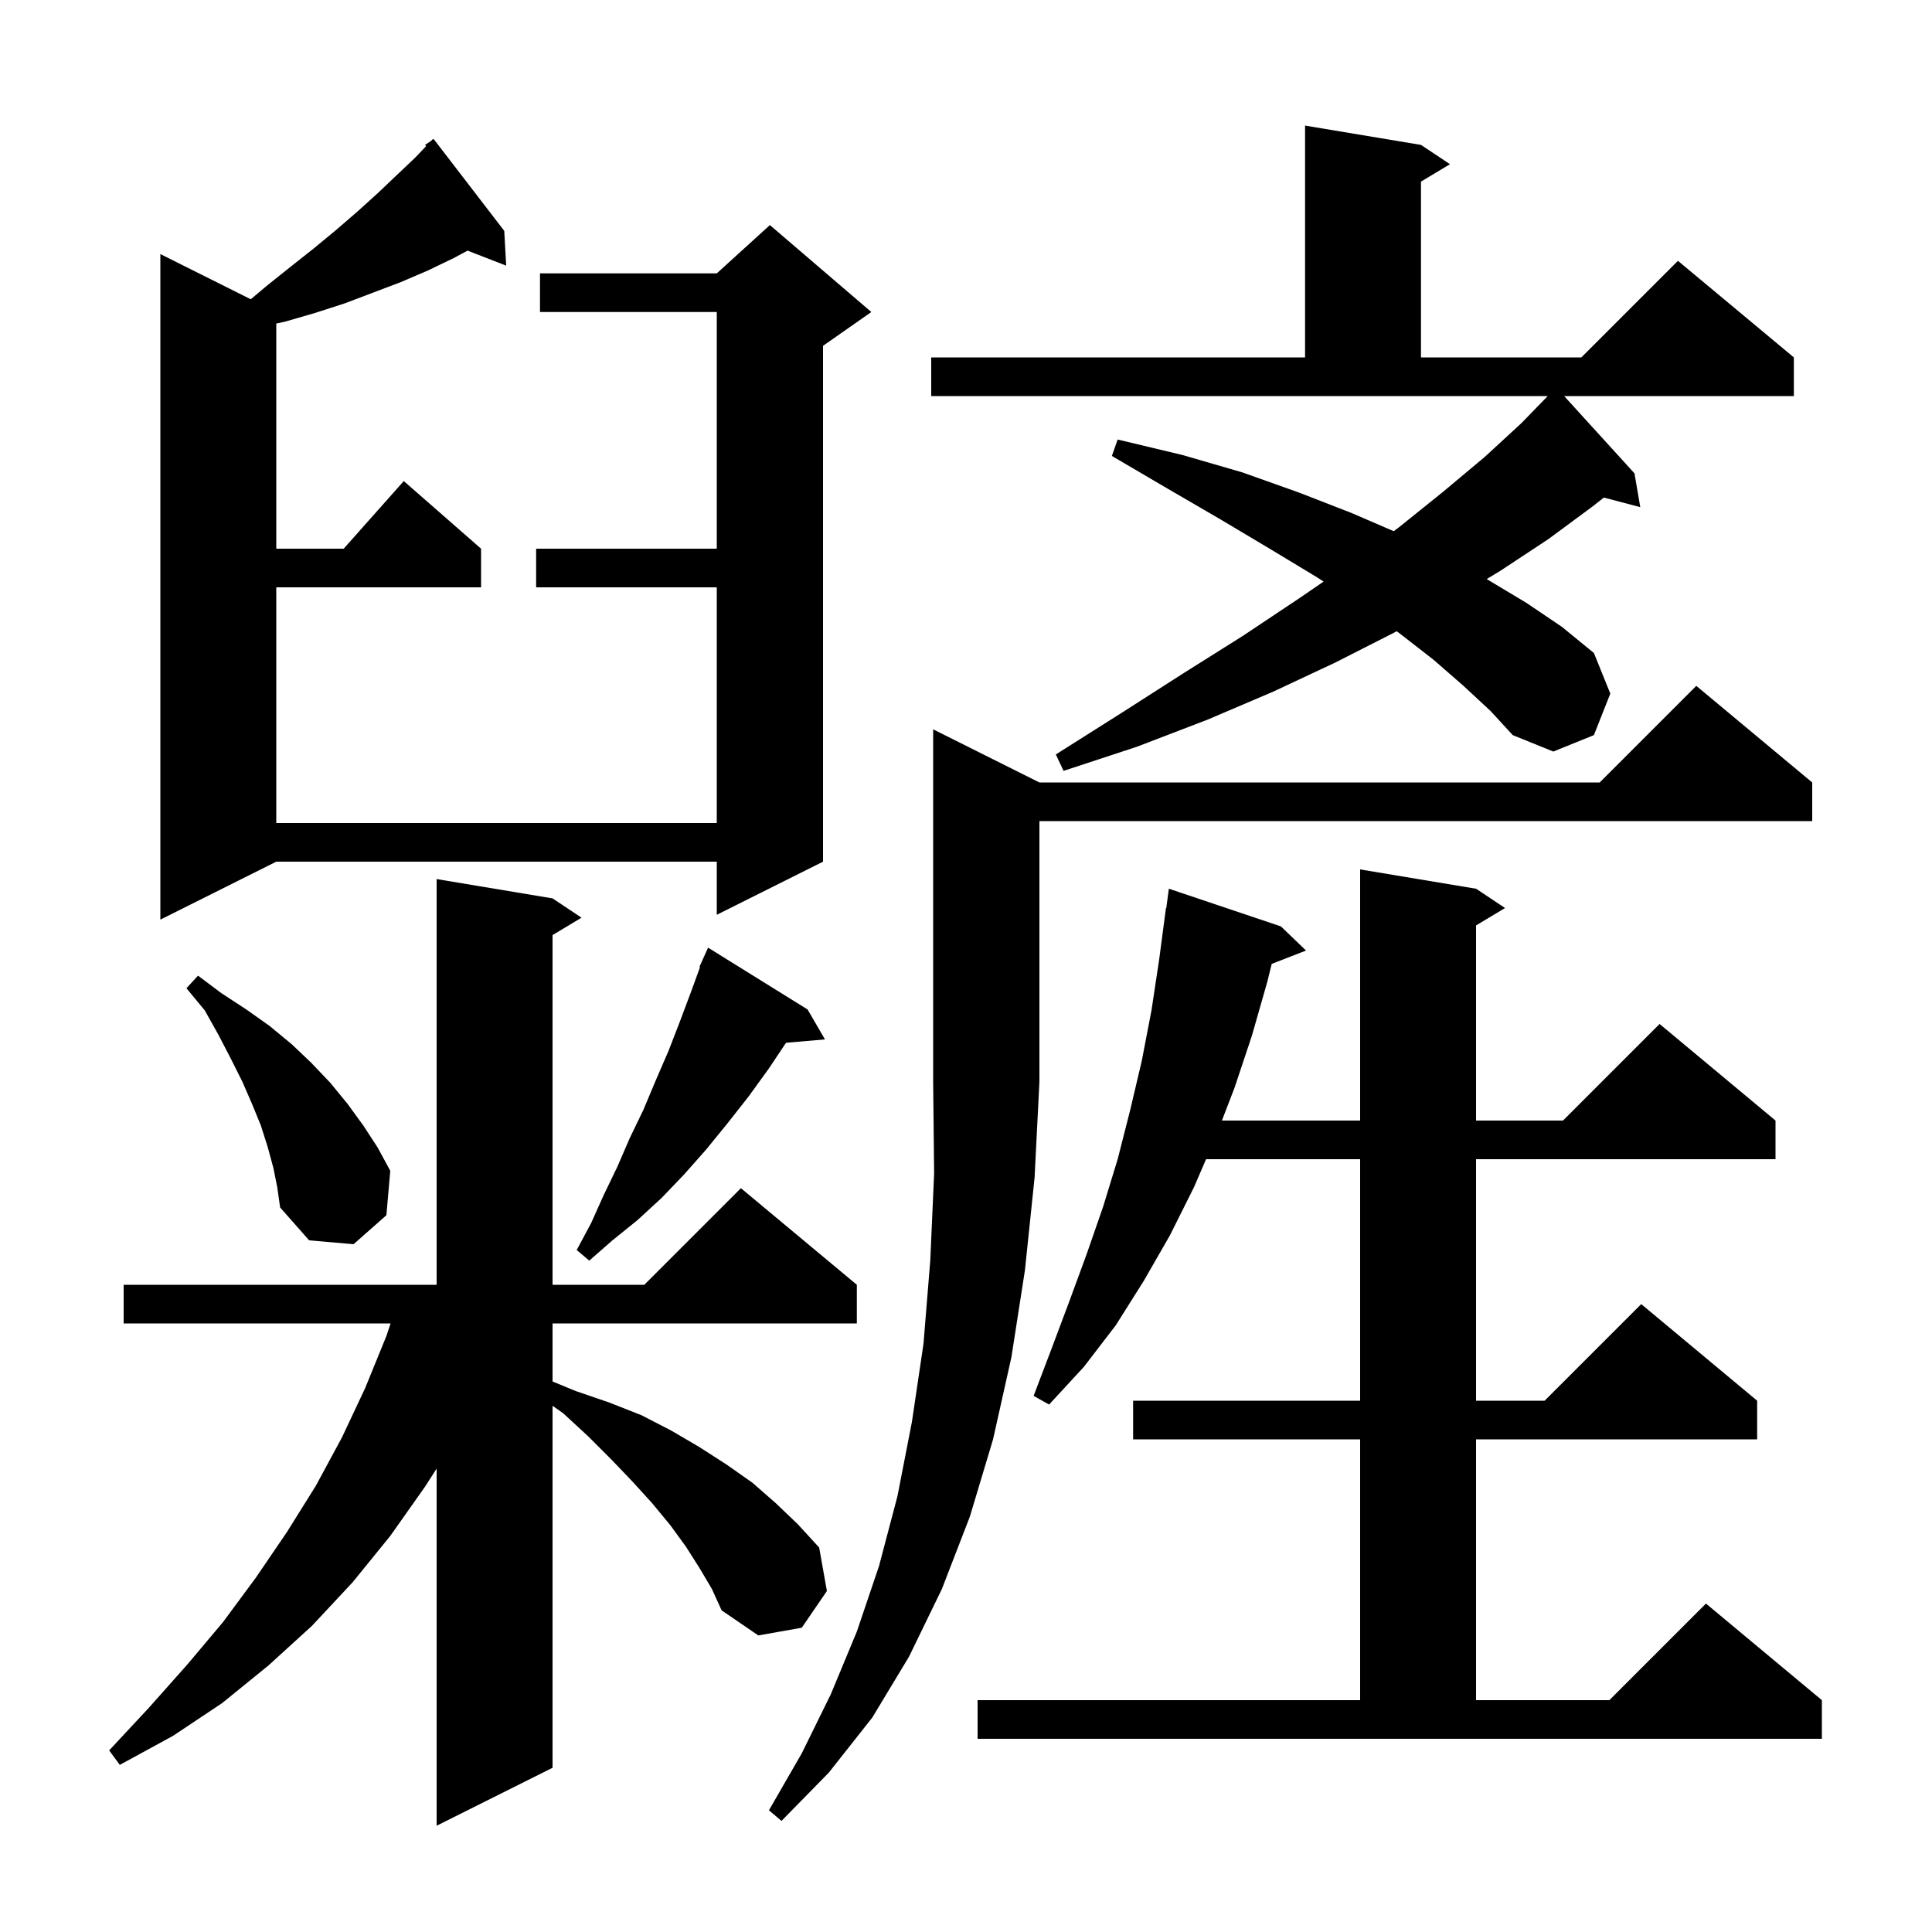 <svg xmlns="http://www.w3.org/2000/svg" xmlns:xlink="http://www.w3.org/1999/xlink" version="1.1" baseProfile="full" viewBox="0 0 200 200" width="200" height="200"><g fill="currentColor"><path d="M 72.4 162.3 L 71.0 160.1 L 69.4 157.9 L 67.5 155.6 L 65.5 153.4 L 63.3 151.1 L 60.9 148.7 L 58.3 146.3 L 57.2 145.53 L 57.2 183.0 L 45.2 189.0 L 45.2 152.029 L 44.0 153.9 L 40.4 159.0 L 36.5 163.8 L 32.3 168.3 L 27.8 172.4 L 23.0 176.3 L 17.9 179.7 L 12.4 182.7 L 11.3 181.2 L 15.4 176.8 L 19.4 172.3 L 23.1 167.9 L 26.5 163.3 L 29.7 158.6 L 32.7 153.8 L 35.4 148.8 L 37.8 143.7 L 40.0 138.3 L 40.433 137.0 L 12.8 137.0 L 12.8 133.0 L 45.2 133.0 L 45.2 91.0 L 57.2 93.0 L 60.2 95.0 L 57.2 96.8 L 57.2 133.0 L 66.7 133.0 L 76.7 123.0 L 88.7 133.0 L 88.7 137.0 L 57.2 137.0 L 57.2 143.012 L 59.6 144.0 L 63.1 145.2 L 66.4 146.5 L 69.5 148.1 L 72.4 149.8 L 75.2 151.6 L 77.9 153.5 L 80.3 155.6 L 82.6 157.8 L 84.8 160.2 L 85.6 164.7 L 83.0 168.5 L 78.5 169.3 L 74.7 166.7 L 73.7 164.5 Z M 107.6 81.0 L 165.6 81.0 L 175.6 71.0 L 187.6 81.0 L 187.6 85.0 L 107.6 85.0 L 107.6 112.0 L 107.1 121.9 L 106.1 131.5 L 104.7 140.5 L 102.8 149.0 L 100.4 157.0 L 97.5 164.5 L 94.1 171.5 L 90.3 177.8 L 85.8 183.5 L 80.9 188.5 L 79.6 187.4 L 83.0 181.5 L 86.0 175.4 L 88.7 168.9 L 91.0 162.1 L 92.9 154.9 L 94.4 147.2 L 95.6 139.1 L 96.3 130.5 L 96.7 121.5 L 96.6 112.0 L 96.6 75.5 Z M 101.2 176.0 L 140.8 176.0 L 140.8 149.0 L 117.3 149.0 L 117.3 145.0 L 140.8 145.0 L 140.8 120.0 L 124.851 120.0 L 123.6 122.9 L 121.1 127.9 L 118.4 132.6 L 115.5 137.2 L 112.2 141.5 L 108.6 145.4 L 107.0 144.5 L 108.9 139.5 L 110.7 134.7 L 112.5 129.8 L 114.2 124.9 L 115.7 120.0 L 117.0 114.9 L 118.2 109.8 L 119.2 104.6 L 120.0 99.3 L 120.7 94.0 L 120.733 94.005 L 121.0 92.0 L 132.6 95.9 L 135.2 98.4 L 131.647 99.782 L 131.2 101.6 L 129.6 107.2 L 127.8 112.6 L 126.492 116.0 L 140.8 116.0 L 140.8 90.0 L 152.8 92.0 L 155.8 94.0 L 152.8 95.8 L 152.8 116.0 L 161.8 116.0 L 171.8 106.0 L 183.8 116.0 L 183.8 120.0 L 152.8 120.0 L 152.8 145.0 L 159.9 145.0 L 169.9 135.0 L 181.9 145.0 L 181.9 149.0 L 152.8 149.0 L 152.8 176.0 L 166.6 176.0 L 176.6 166.0 L 188.6 176.0 L 188.6 180.0 L 101.2 180.0 Z M 83.6 104.5 L 85.4 107.6 L 81.368 107.948 L 79.6 110.6 L 77.5 113.5 L 75.3 116.3 L 73.1 119.0 L 70.8 121.6 L 68.5 124.0 L 66.0 126.3 L 63.4 128.4 L 61.0 130.5 L 59.7 129.4 L 61.2 126.6 L 62.5 123.7 L 63.9 120.8 L 65.2 117.8 L 66.6 114.9 L 67.9 111.8 L 69.2 108.8 L 70.4 105.7 L 71.6 102.5 L 72.464 100.125 L 72.4 100.1 L 72.779 99.258 L 72.8 99.2 L 72.804 99.202 L 73.3 98.1 Z M 28.3 120.9 L 27.7 118.7 L 27.0 116.5 L 26.1 114.3 L 25.1 112.0 L 23.9 109.6 L 22.6 107.1 L 21.2 104.6 L 19.3 102.3 L 20.5 101.0 L 22.9 102.8 L 25.5 104.5 L 27.9 106.2 L 30.2 108.1 L 32.2 110.0 L 34.2 112.1 L 36.0 114.3 L 37.6 116.5 L 39.1 118.8 L 40.4 121.2 L 40.0 125.8 L 36.6 128.8 L 32.0 128.4 L 29.0 125.0 L 28.7 122.9 Z M 52.2 23.9 L 52.4 27.5 L 48.402 25.945 L 47.0 26.7 L 44.3 28.0 L 41.5 29.2 L 35.7 31.4 L 32.6 32.4 L 29.5 33.3 L 28.6 33.491 L 28.6 56.8 L 35.578 56.8 L 41.8 49.8 L 49.8 56.8 L 49.8 60.8 L 28.6 60.8 L 28.6 85.2 L 74.2 85.2 L 74.2 60.8 L 55.5 60.8 L 55.5 56.8 L 74.2 56.8 L 74.2 32.3 L 55.9 32.3 L 55.9 28.3 L 74.2 28.3 L 79.7 23.3 L 90.2 32.3 L 85.2 35.8 L 85.2 89.2 L 74.2 94.7 L 74.2 89.2 L 28.6 89.2 L 16.6 95.2 L 16.6 26.3 L 25.958 30.979 L 27.6 29.6 L 30.1 27.6 L 32.5 25.7 L 34.8 23.8 L 37.0 21.9 L 39.1 20.0 L 41.1 18.1 L 43.0 16.3 L 44.114 15.124 L 44.0 15.0 L 44.629 14.581 L 44.8 14.4 L 44.834 14.444 L 44.9 14.4 Z M 151.5 71.0 L 148.4 68.3 L 144.8 65.5 L 144.577 65.344 L 144.3 65.5 L 138.2 68.6 L 131.8 71.6 L 125.0 74.5 L 117.7 77.3 L 110.1 79.8 L 109.3 78.1 L 116.1 73.8 L 122.5 69.7 L 128.7 65.8 L 134.4 62.0 L 137.017 60.207 L 136.4 59.8 L 131.6 56.9 L 126.4 53.8 L 120.9 50.6 L 115.1 47.2 L 115.7 45.5 L 122.4 47.1 L 128.6 48.9 L 134.5 51.0 L 139.9 53.1 L 144.276 54.988 L 144.8 54.6 L 149.4 50.9 L 153.7 47.3 L 157.5 43.8 L 160.211 41.01 L 160.2 41.0 L 96.4 41.0 L 96.4 37.0 L 135.1 37.0 L 135.1 13.0 L 147.1 15.0 L 150.1 17.0 L 147.1 18.8 L 147.1 37.0 L 163.7 37.0 L 173.7 27.0 L 185.7 37.0 L 185.7 41.0 L 161.919 41.0 L 169.2 49.0 L 169.8 52.5 L 166.029 51.508 L 164.9 52.4 L 160.3 55.8 L 155.3 59.1 L 153.901 59.945 L 154.0 60.0 L 158.0 62.4 L 161.7 64.9 L 165.0 67.6 L 166.7 71.8 L 165.0 76.1 L 160.8 77.8 L 156.6 76.1 L 154.3 73.6 Z "/></g></svg>